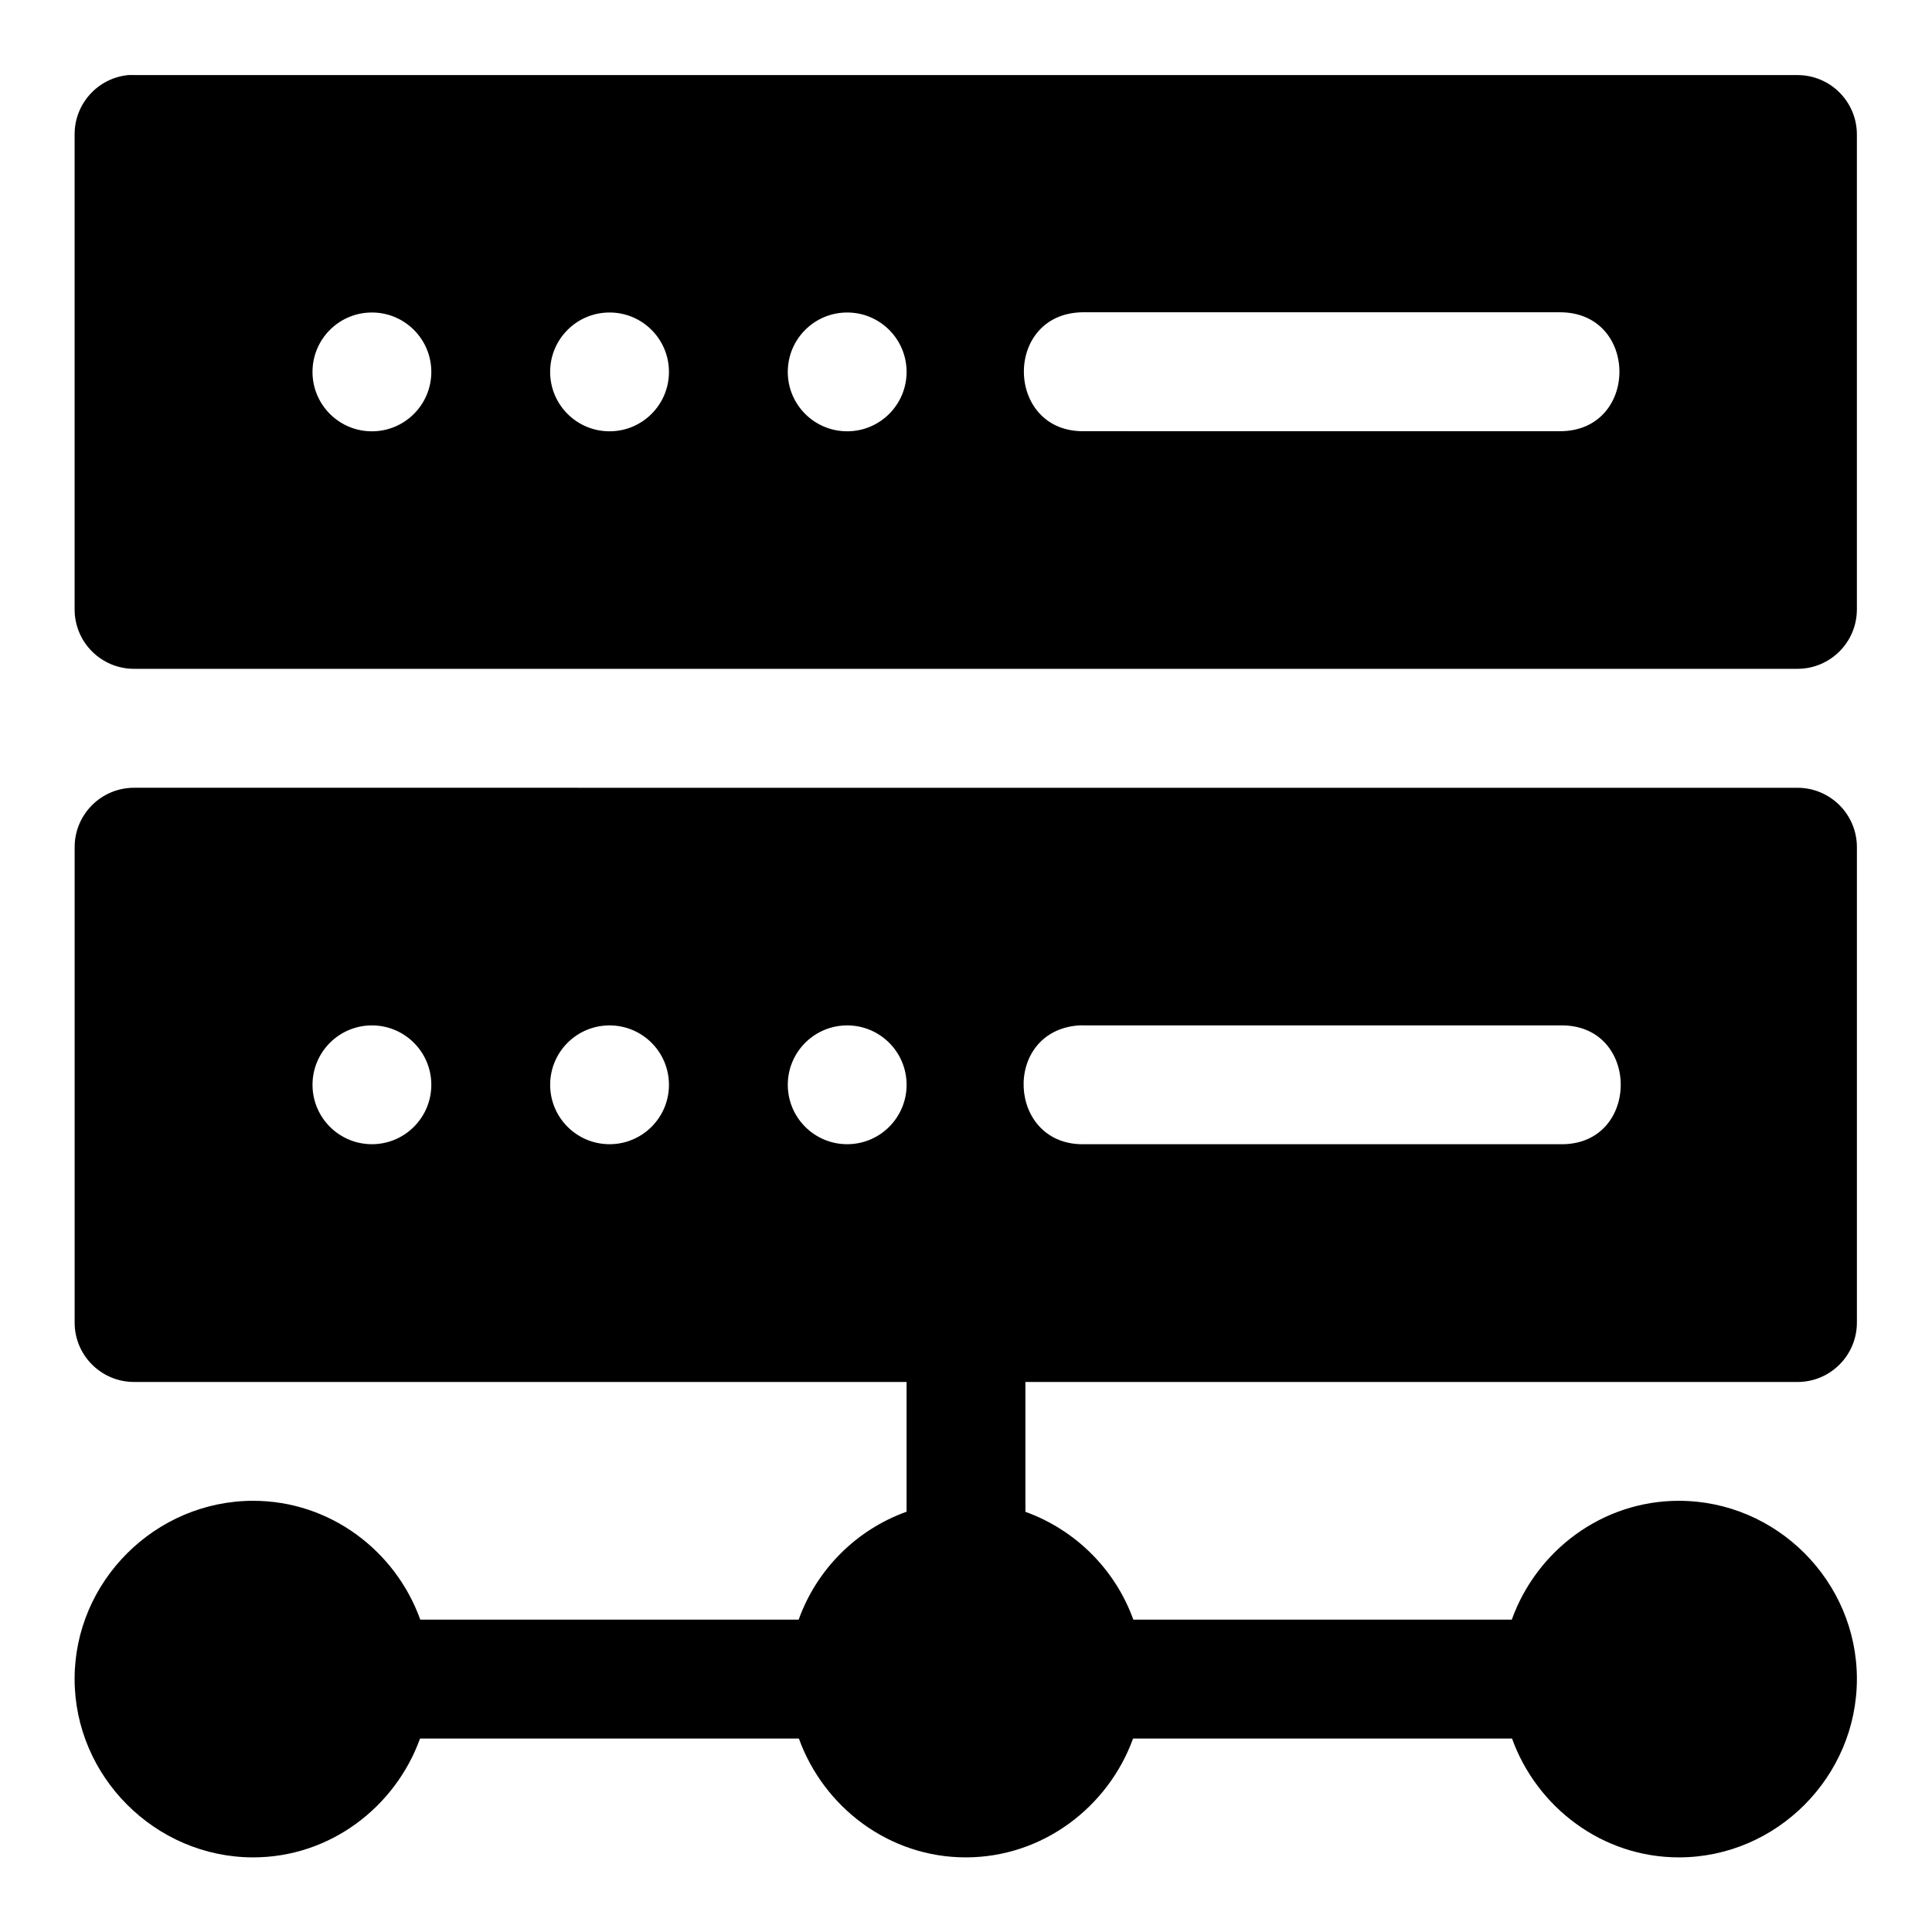 <?xml version="1.0" encoding="UTF-8"?>
<!-- Uploaded to: ICON Repo, www.iconrepo.com, Generator: ICON Repo Mixer Tools -->
<svg fill="#000000" width="800px" height="800px" version="1.1" viewBox="144 144 512 512" xmlns="http://www.w3.org/2000/svg">
 <path d="m177.95 163.9c-8.055 0.809-14.184 7.59-14.176 15.684v125.98c0.035 8.695 7.109 15.715 15.805 15.68h440.83c8.648-0.035 15.648-7.035 15.684-15.684v-125.98c-0.035-8.648-7.035-15.648-15.684-15.684h-440.83c-0.543-0.027-1.086-0.027-1.629 0zm252.83 62.855c0.215-0.004 0.43-0.004 0.645 0h125.98c21.012 0 21.012 31.52 0 31.52l-125.98-0.004c-21.012 0.434-21.66-31.086-0.645-31.516zm-188.22 0.059c8.695 0 15.742 7.051 15.742 15.746 0 8.695-7.047 15.742-15.742 15.742-8.695 0-15.746-7.047-15.746-15.742 0-8.695 7.051-15.746 15.746-15.746zm62.977 0c8.695 0 15.742 7.051 15.742 15.742 0 8.695-7.051 15.742-15.742 15.742-8.695 0.004-15.746-7.043-15.746-15.738 0-8.695 7.051-15.746 15.746-15.746zm62.977 0c8.695 0 15.742 7.051 15.742 15.742 0 8.695-7.051 15.742-15.742 15.742-8.695 0.004-15.746-7.043-15.746-15.738 0-8.695 7.051-15.746 15.746-15.746zm-188.93 125.95c-8.742-0.031-15.84 7.062-15.805 15.805v125.86c-0.035 8.746 7.062 15.84 15.805 15.809h204.67v34.379c-13.305 4.769-23.824 15.293-28.598 28.598h-100.28c-6.543-18.238-23.898-31.488-44.281-31.488-25.898 0-47.324 21.301-47.324 47.203 0 25.898 21.426 47.293 47.324 47.293 20.332 0 37.641-13.285 44.219-31.488h100.4c6.578 18.203 23.883 31.488 44.219 31.488 20.332 0 37.734-13.285 44.34-31.488h100.43c6.578 18.203 23.883 31.488 44.219 31.488 25.898 0 47.172-21.395 47.172-47.293 0-25.898-21.27-47.203-47.172-47.203-20.383 0-37.738 13.25-44.281 31.488h-100.3c-4.781-13.273-15.316-23.781-28.598-28.566v-34.41h204.67c8.695-0.035 15.715-7.109 15.684-15.805v-125.86c0.035-8.691-6.988-15.77-15.684-15.805zm62.977 62.977c8.695 0 15.742 7.051 15.742 15.742 0 8.695-7.051 15.742-15.742 15.742-8.695 0-15.742-7.051-15.742-15.742 0-8.695 7.051-15.742 15.742-15.742zm62.977 0c8.695 0 15.742 7.051 15.742 15.742 0 8.695-7.051 15.742-15.742 15.742-8.695 0-15.742-7.051-15.742-15.742 0-8.695 7.051-15.742 15.742-15.742zm62.977 0c8.695 0 15.742 7.051 15.742 15.742 0 8.695-7.051 15.742-15.742 15.742-8.695 0-15.742-7.051-15.742-15.742 0-8.695 7.051-15.742 15.742-15.742zm61.406 0c0.5-0.023 1.004-0.023 1.508 0h125.98c21.469-0.48 21.469 31.969 0 31.488h-125.98c-20.543 0.516-22.004-30.039-1.508-31.488z" fill-rule="evenodd"/>
</svg>